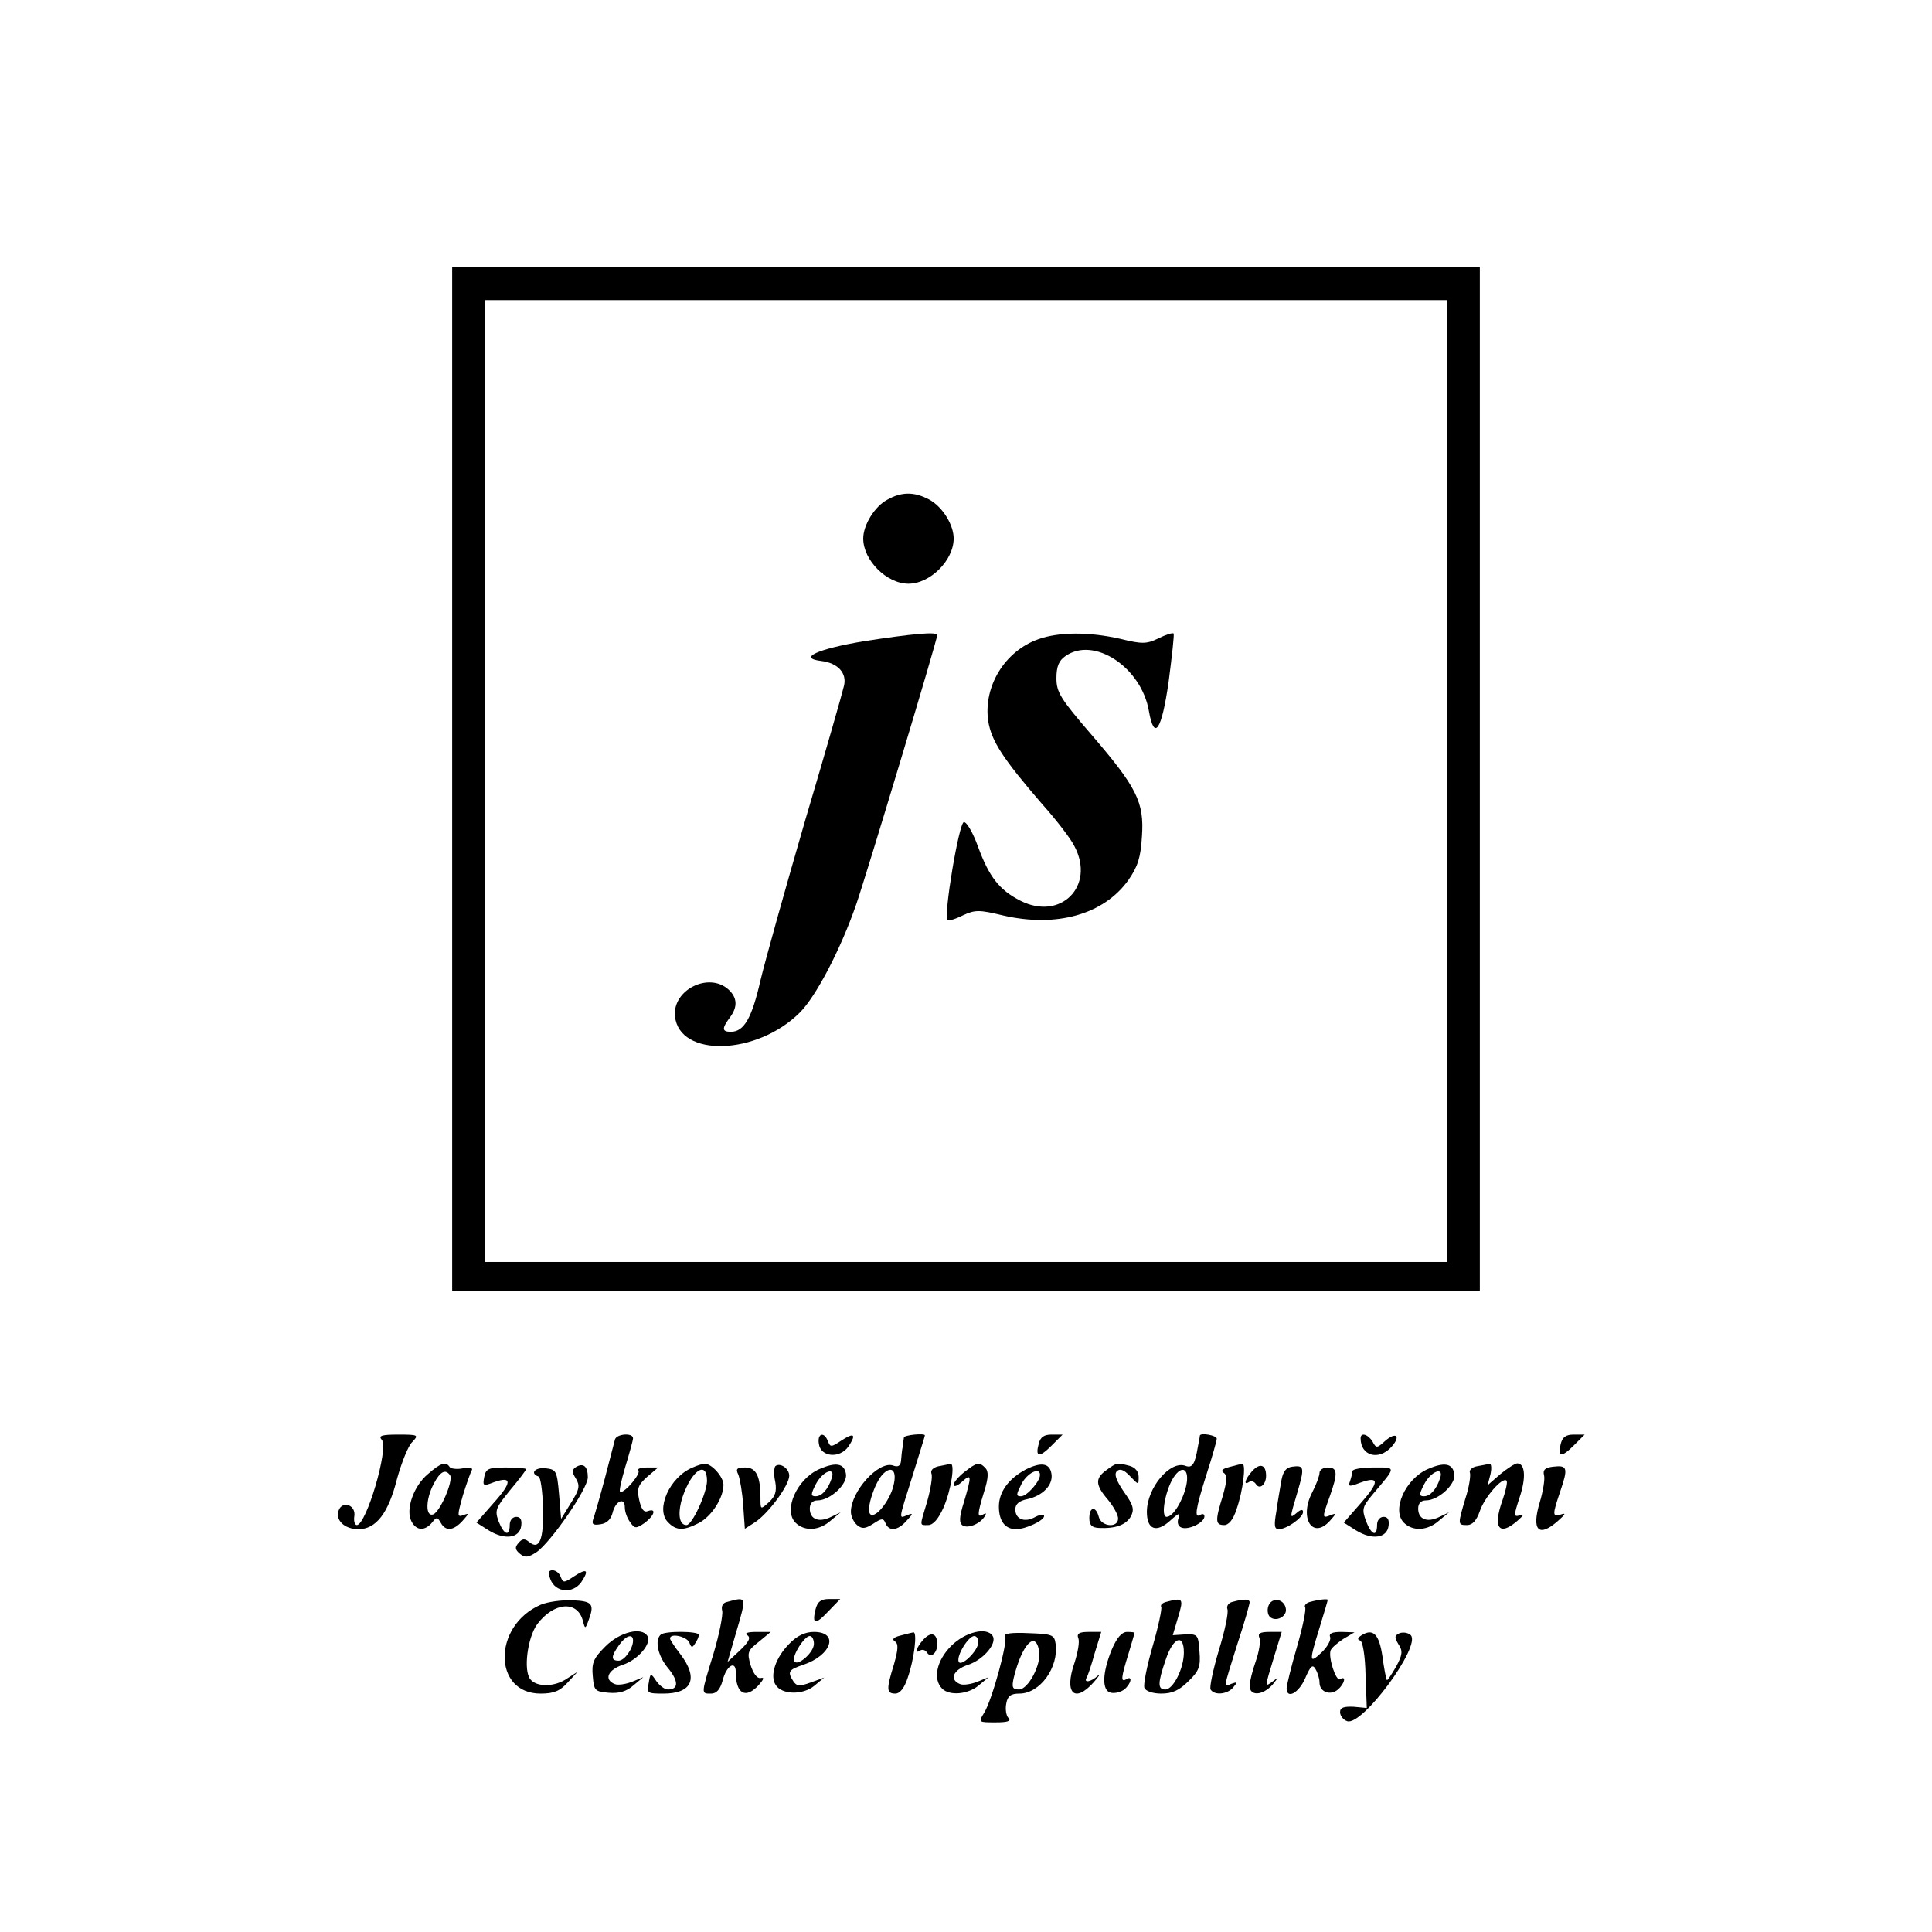 <?xml version="1.0" standalone="no"?>
<!DOCTYPE svg PUBLIC "-//W3C//DTD SVG 20010904//EN"
 "http://www.w3.org/TR/2001/REC-SVG-20010904/DTD/svg10.dtd">
<svg version="1.0" xmlns="http://www.w3.org/2000/svg"
 width="470pt" height="470pt" viewBox="0 0 470 470"
 preserveAspectRatio="xMidYMid meet">
<g transform="translate(0,470) scale(0.1,-0.1)"
fill="#000000" stroke="none">
<path d="M1100 2805 l0 -1245 1250 0 1250 0 0 1245 0 1245 -1250 0 -1250 0 0
-1245z m2420 -5 l0 -1170 -1170 0 -1170 0 0 1170 0 1170 1170 0 1170 0 0
-1170z"/>
<path d="M2158 3484 c-30 -16 -58 -61 -58 -94 0 -53 57 -110 110 -110 53 0
110 57 110 110 0 34 -28 78 -60 95 -36 19 -67 19 -102 -1z"/>
<path d="M2101 3140 c-113 -19 -161 -41 -103 -48 41 -5 63 -30 55 -61 -3 -14
-45 -161 -94 -326 -48 -165 -97 -340 -109 -390 -21 -92 -40 -125 -72 -125 -22
0 -22 8 -3 34 20 26 19 49 -3 69 -48 43 -136 -1 -130 -65 10 -101 199 -96 304
9 39 39 99 153 137 263 24 69 197 643 197 655 0 9 -62 3 -179 -15z"/>
<path d="M2526 3145 c-82 -29 -134 -115 -122 -199 8 -49 36 -92 132 -203 35
-39 70 -85 78 -102 51 -97 -34 -182 -132 -132 -51 26 -76 58 -103 132 -12 33
-27 59 -34 59 -12 0 -50 -228 -40 -238 2 -3 19 2 37 11 30 14 40 14 98 0 130
-30 245 2 305 86 23 33 30 55 33 106 6 84 -13 120 -123 248 -75 87 -85 103
-85 137 0 29 6 43 22 54 70 49 185 -28 203 -134 13 -74 31 -47 48 72 8 62 14
114 12 117 -3 2 -19 -3 -37 -12 -29 -14 -40 -14 -93 -1 -75 17 -149 17 -199
-1z"/>
<path d="M929 1197 c17 -21 -38 -207 -61 -207 -5 0 -8 10 -6 22 4 27 -29 38
-38 14 -9 -24 14 -46 48 -46 43 0 73 39 94 123 11 39 27 80 37 89 16 17 15 18
-34 18 -42 0 -49 -3 -40 -13z"/>
<path d="M1496 1198 c-2 -7 -13 -50 -25 -96 -12 -45 -25 -90 -28 -98 -4 -12 0
-15 18 -12 15 2 25 12 29 27 7 30 30 40 30 14 0 -11 6 -27 13 -36 11 -16 14
-16 35 -2 24 18 30 37 8 29 -10 -4 -16 5 -21 27 -6 28 -3 36 19 56 l27 23 -27
0 c-15 0 -24 -3 -21 -7 7 -7 -31 -53 -44 -53 -4 0 2 27 12 61 10 33 19 65 19
70 0 14 -40 11 -44 -3z"/>
<path d="M1992 1188 c4 -33 51 -37 72 -7 20 30 14 35 -18 14 -24 -16 -26 -16
-32 -1 -9 24 -26 19 -22 -6z"/>
<path d="M2199 1203 c-1 -5 -2 -15 -3 -23 -2 -8 -3 -23 -4 -33 -1 -13 -7 -17
-20 -12 -35 11 -102 -63 -102 -113 0 -11 7 -25 15 -32 12 -10 20 -9 39 3 21
14 25 14 30 2 8 -21 30 -19 51 5 17 18 17 20 2 14 -21 -8 -22 -15 13 96 16 52
30 96 30 98 0 6 -50 1 -51 -5z m-28 -126 c-13 -38 -46 -74 -55 -59 -8 13 11
72 30 94 25 27 39 8 25 -35z"/>
<path d="M2527 1188 c-9 -33 1 -35 31 -5 l27 27 -27 0 c-18 0 -27 -6 -31 -22z"/>
<path d="M2919 1208 c0 -2 -2 -14 -5 -28 -7 -43 -14 -52 -30 -46 -37 14 -94
-53 -94 -112 0 -43 23 -52 57 -21 21 19 25 20 20 6 -4 -11 -1 -20 7 -23 17 -7
56 12 56 27 0 6 -4 7 -10 4 -15 -10 -12 13 15 98 14 43 25 82 25 87 0 8 -38
15 -41 8z m-33 -121 c-8 -37 -32 -77 -48 -77 -15 0 -3 65 17 96 21 32 39 20
31 -19z"/>
<path d="M3310 1201 c0 -43 44 -55 75 -21 24 27 11 38 -16 14 -19 -17 -21 -18
-30 -1 -11 18 -29 23 -29 8z"/>
<path d="M3797 1188 c-9 -33 1 -35 31 -5 l27 27 -27 0 c-18 0 -27 -6 -31 -22z"/>
<path d="M1041 1114 c-35 -29 -55 -87 -40 -115 12 -23 32 -24 50 -3 11 14 13
14 21 0 12 -22 31 -20 53 4 16 18 17 20 2 14 -15 -5 -15 -2 -1 48 9 29 19 57
22 62 3 5 -7 7 -22 4 -14 -3 -29 -1 -32 3 -9 14 -21 11 -53 -17z m54 -3 c8
-14 -24 -88 -41 -95 -19 -7 -19 36 1 74 16 31 29 37 40 21z"/>
<path d="M1401 1131 c-10 -7 -10 -12 0 -28 10 -17 9 -26 -12 -59 l-24 -39 -5
60 c-5 57 -7 60 -32 63 -26 3 -40 -12 -18 -20 5 -1 10 -36 11 -76 2 -78 -9
-104 -34 -83 -11 9 -17 8 -26 -3 -9 -10 -8 -16 4 -26 12 -10 20 -9 40 4 34 23
125 154 125 182 0 27 -11 36 -29 25z"/>
<path d="M1685 1130 c-56 -23 -91 -102 -60 -133 20 -21 38 -21 75 -2 31 16 60
61 60 93 0 19 -29 52 -46 51 -5 0 -18 -4 -29 -9z m35 -33 c-1 -30 -36 -107
-50 -107 -18 0 -22 28 -10 67 22 66 60 92 60 40z"/>
<path d="M1886 1133 c-3 -4 -4 -21 0 -38 4 -23 0 -35 -15 -49 -21 -19 -21 -19
-21 10 0 54 -11 74 -37 74 -20 0 -24 -3 -17 -17 4 -10 10 -44 12 -75 l4 -57
25 16 c33 22 83 90 83 113 0 18 -23 33 -34 23z"/>
<path d="M1993 1126 c-54 -24 -88 -99 -58 -130 22 -22 58 -20 86 5 l24 20 -23
-11 c-30 -15 -52 -6 -52 20 0 13 7 20 19 20 30 0 73 39 69 64 -4 26 -24 30
-65 12z m30 -23 c-9 -27 -24 -43 -39 -43 -12 0 -12 5 1 30 17 32 49 43 38 13z"/>
<path d="M2283 1133 c-13 -3 -20 -10 -17 -18 3 -7 -2 -37 -10 -66 -19 -64 -20
-59 2 -59 12 0 25 15 37 42 19 43 29 109 17 107 -4 -1 -17 -4 -29 -6z"/>
<path d="M2346 1119 c-14 -11 -26 -25 -26 -31 0 -6 9 -3 20 7 24 22 24 15 5
-49 -12 -38 -12 -51 -3 -57 13 -8 43 4 54 23 4 7 3 8 -4 4 -15 -9 -15 -1 2 55
11 34 11 50 3 58 -15 15 -20 14 -51 -10z"/>
<path d="M2495 1125 c-41 -22 -65 -54 -65 -90 0 -35 15 -55 42 -55 23 0 68 21
68 32 0 5 -9 4 -21 -2 -26 -15 -49 -6 -49 18 0 13 9 21 29 25 37 8 63 34 59
61 -4 27 -25 30 -63 11z m35 -13 c0 -16 -32 -52 -46 -52 -13 0 -12 4 1 30 14
27 45 42 45 22z"/>
<path d="M2692 1124 c-28 -20 -28 -36 3 -72 14 -17 25 -37 25 -46 0 -24 -41
-20 -47 4 -7 27 -23 25 -23 -3 0 -17 6 -23 23 -24 40 -2 66 7 78 28 9 17 6 28
-17 60 -19 28 -24 43 -17 50 7 7 17 4 32 -12 21 -22 21 -22 21 -2 0 13 -8 23
-22 27 -31 8 -31 8 -56 -10z"/>
<path d="M2990 1131 c-16 -4 -21 -9 -13 -14 9 -6 8 -19 -2 -55 -19 -61 -19
-72 3 -72 11 0 22 13 30 38 16 45 24 112 14 111 -4 -1 -18 -4 -32 -8z"/>
<path d="M3046 1121 c-17 -19 -22 -36 -7 -26 5 3 12 1 16 -5 9 -15 25 -2 25
20 0 27 -15 32 -34 11z"/>
<path d="M3144 1132 c-16 -2 -23 -12 -27 -35 -3 -18 -9 -51 -12 -74 -6 -34 -5
-43 6 -43 19 0 59 28 59 42 0 7 -6 6 -15 -2 -18 -15 -18 -15 1 49 18 61 17 67
-12 63z"/>
<path d="M3473 1126 c-54 -24 -88 -99 -58 -130 22 -22 58 -20 86 5 l24 20 -23
-11 c-30 -15 -52 -6 -52 20 0 13 7 20 19 20 30 0 73 39 69 64 -4 26 -24 30
-65 12z m30 -23 c-9 -27 -24 -43 -39 -43 -12 0 -12 5 1 30 17 32 49 43 38 13z"/>
<path d="M3593 1133 c-12 -2 -20 -10 -17 -16 2 -7 -2 -35 -11 -62 -19 -64 -19
-65 4 -65 13 0 23 11 31 34 11 33 55 84 65 74 3 -3 -2 -25 -10 -48 -24 -67 -8
-88 36 -50 15 13 18 18 7 14 -16 -5 -16 -2 -1 44 16 48 13 82 -6 82 -5 0 -24
-12 -41 -26 l-31 -27 7 27 c3 14 2 25 -2 25 -5 -1 -19 -4 -31 -6z"/>
<path d="M3779 1132 c-20 -2 -26 -8 -23 -20 3 -9 -2 -39 -10 -66 -21 -69 -3
-88 45 -45 17 15 19 19 7 15 -22 -7 -22 -2 -2 57 19 56 17 63 -17 59z"/>
<path d="M1178 1107 c-4 -22 -3 -23 23 -13 45 16 45 0 0 -50 l-42 -48 30 -19
c39 -24 75 -19 79 11 2 15 -2 22 -12 22 -9 0 -16 -8 -16 -20 0 -29 -14 -24
-27 9 -10 27 -7 33 28 76 22 26 39 49 39 51 0 2 -22 4 -49 4 -43 0 -49 -3 -53
-23z"/>
<path d="M3210 1117 c0 -7 -8 -29 -18 -48 -32 -62 1 -115 43 -69 16 18 17 20
2 14 -21 -8 -21 -7 -2 46 20 56 19 70 -5 70 -11 0 -20 -6 -20 -13z"/>
<path d="M3290 1121 c0 -5 -3 -16 -6 -25 -5 -13 -1 -13 25 -3 47 17 47 2 2
-49 l-42 -48 30 -19 c39 -24 75 -19 79 11 2 15 -2 22 -12 22 -9 0 -16 -8 -16
-20 0 -30 -14 -24 -27 10 -10 28 -9 34 15 63 60 71 60 67 3 67 -28 0 -51 -4
-51 -9z"/>
<path d="M1339 858 c12 -32 54 -36 75 -7 20 30 14 35 -18 14 -24 -16 -26 -16
-32 -1 -3 9 -12 16 -20 16 -10 0 -11 -6 -5 -22z"/>
<path d="M1315 796 c-117 -51 -116 -216 0 -216 32 0 47 6 66 27 l24 26 -25
-16 c-30 -21 -74 -22 -90 -2 -17 21 -7 101 17 134 41 54 98 58 111 8 5 -20 6
-20 13 -1 16 42 11 49 -39 51 -26 1 -61 -4 -77 -11z"/>
<path d="M1769 803 c-11 -2 -15 -11 -12 -22 2 -10 -7 -56 -21 -103 -31 -101
-31 -98 -6 -98 13 0 22 10 28 32 9 36 32 50 32 20 0 -53 24 -66 56 -31 12 14
14 19 5 17 -9 -2 -18 10 -25 31 -9 31 -7 36 20 57 l29 24 -35 0 c-21 0 -30 -3
-22 -8 9 -6 4 -16 -18 -37 l-30 -28 20 69 c27 92 27 90 -21 77z"/>
<path d="M1984 785 c-9 -37 -1 -39 31 -5 l29 30 -27 0 c-20 0 -28 -6 -33 -25z"/>
<path d="M2837 803 c-9 -2 -15 -8 -12 -12 2 -5 -7 -48 -21 -96 -14 -48 -23
-94 -20 -101 3 -8 20 -14 41 -14 27 0 44 8 66 30 26 25 30 36 27 72 -3 41 -4
43 -34 42 l-31 -2 13 44 c14 46 12 48 -29 37z m43 -123 c0 -39 -26 -90 -45
-90 -19 0 -19 15 1 73 18 54 44 64 44 17z"/>
<path d="M2998 803 c-9 -2 -15 -10 -12 -18 3 -7 -6 -52 -21 -100 -14 -47 -23
-90 -20 -95 9 -15 41 -12 55 5 11 13 10 14 -4 9 -20 -8 -21 -16 14 96 17 51
30 98 30 102 0 8 -13 9 -42 1z"/>
<path d="M3086 794 c-4 -10 -2 -22 3 -27 14 -14 43 0 39 20 -4 24 -34 28 -42
7z"/>
<path d="M3187 803 c-9 -2 -15 -9 -12 -13 3 -5 -6 -49 -20 -97 -14 -48 -25
-93 -25 -100 0 -28 30 -11 45 24 13 30 18 35 25 23 5 -8 10 -23 10 -33 0 -23
26 -33 45 -17 16 14 21 35 5 25 -10 -6 -29 53 -23 70 2 6 16 18 31 28 l27 16
-32 1 c-23 0 -31 -4 -27 -13 2 -7 -7 -24 -21 -37 -30 -28 -31 -24 -5 60 11 36
20 66 20 68 0 3 -21 1 -43 -5z"/>
<path d="M1473 695 c-29 -29 -34 -40 -31 -72 3 -36 5 -38 39 -41 25 -2 43 3
60 18 l24 20 -27 -11 c-15 -6 -34 -9 -42 -6 -28 11 -17 35 19 47 37 12 71 52
60 70 -14 23 -67 10 -102 -25z m67 14 c0 -20 -21 -49 -35 -49 -19 0 -19 10 1
38 16 23 34 29 34 11z"/>
<path d="M1607 723 c-15 -14 -6 -53 19 -82 25 -31 25 -51 -1 -51 -8 0 -20 9
-28 20 -14 21 -15 21 -19 -5 -5 -24 -3 -25 36 -25 70 0 86 37 41 96 -14 18
-25 35 -25 38 0 14 41 5 47 -10 5 -13 7 -13 14 -2 5 7 9 16 9 21 0 9 -84 10
-93 0z"/>
<path d="M1920 701 c-33 -33 -48 -77 -33 -100 15 -24 66 -25 94 -2 l24 20 -33
-12 c-27 -10 -34 -9 -42 3 -15 23 -12 28 24 40 69 23 88 80 26 80 -21 0 -41
-9 -60 -29z m60 0 c0 -22 -43 -58 -48 -41 -5 13 25 60 38 60 6 0 10 -9 10 -19z"/>
<path d="M2190 721 c-16 -4 -21 -9 -13 -14 9 -6 8 -19 -2 -55 -19 -61 -19 -72
3 -72 11 0 22 13 30 38 16 45 24 112 14 111 -4 -1 -18 -4 -32 -8z"/>
<path d="M2246 711 c-17 -19 -22 -36 -7 -26 5 3 12 1 16 -5 9 -15 25 -2 25 20
0 27 -15 32 -34 11z"/>
<path d="M2314 696 c-36 -36 -45 -81 -22 -104 18 -18 63 -14 89 8 l24 20 -27
-11 c-15 -6 -34 -9 -42 -6 -28 11 -17 35 19 47 37 12 71 52 60 70 -14 23 -67
10 -101 -24z m66 9 c0 -21 -43 -62 -48 -47 -5 15 24 62 38 62 6 0 10 -7 10
-15z"/>
<path d="M2445 720 c8 -12 -32 -157 -51 -187 -14 -23 -14 -23 28 -23 29 0 39
3 31 11 -5 5 -8 21 -5 35 3 18 11 24 32 24 50 0 96 64 88 121 -3 22 -8 24 -66
26 -40 2 -61 -1 -57 -7z m83 -38 c5 -32 -27 -92 -49 -92 -16 0 -18 5 -13 28
20 82 54 118 62 64z"/>
<path d="M2623 715 c4 -8 -1 -35 -9 -60 -26 -74 0 -100 47 -47 13 15 17 21 9
15 -15 -14 -34 -18 -27 -5 3 4 12 31 20 60 l16 52 -31 0 c-22 0 -29 -4 -25
-15z"/>
<path d="M2705 688 c-24 -58 -25 -102 -2 -106 10 -2 24 2 32 8 17 14 21 35 5
25 -14 -8 -13 3 5 61 8 27 15 50 15 52 0 1 -8 2 -18 2 -13 0 -25 -14 -37 -42z"/>
<path d="M3064 715 c3 -8 -1 -33 -9 -56 -8 -23 -15 -50 -15 -60 0 -26 32 -24
56 3 15 19 16 20 2 9 -22 -16 -22 -19 1 57 l19 62 -30 0 c-23 0 -29 -4 -24
-15z"/>
<path d="M3311 721 c-9 -6 -9 -10 -2 -12 6 -2 12 -36 13 -84 l3 -80 -32 3
c-24 1 -33 -2 -33 -13 0 -9 8 -19 17 -22 36 -14 181 183 155 209 -6 6 -18 8
-27 5 -13 -6 -13 -10 -3 -27 11 -16 10 -26 -6 -55 -11 -19 -21 -34 -22 -32 -2
2 -7 28 -11 58 -8 54 -23 69 -52 50z"/>
</g>
</svg>
